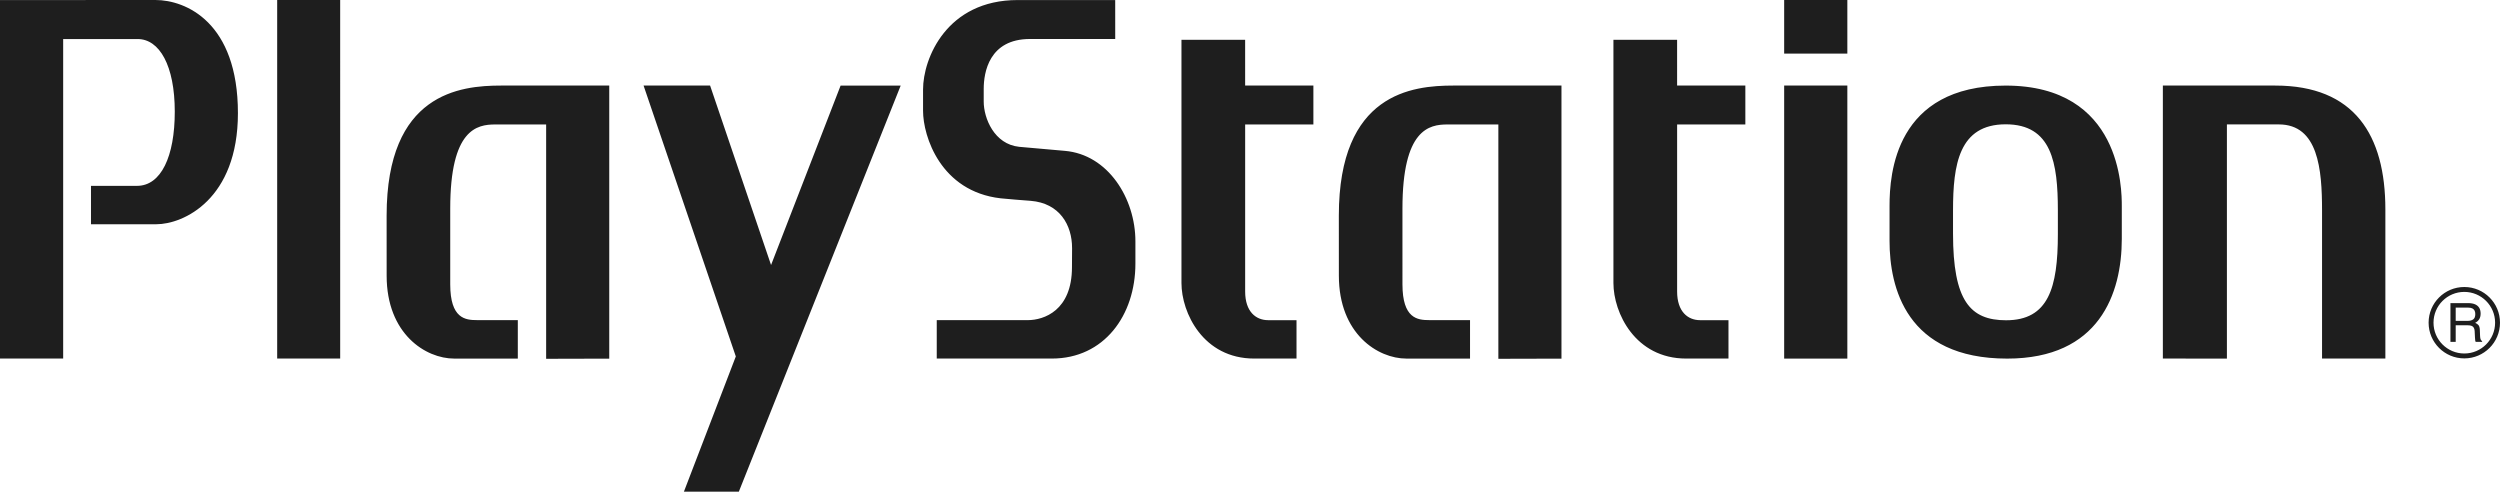 <?xml version="1.0" encoding="utf-8"?>
<!-- Generator: Adobe Illustrator 16.2.1, SVG Export Plug-In . SVG Version: 6.00 Build 0)  -->
<!DOCTYPE svg PUBLIC "-//W3C//DTD SVG 1.1//EN" "http://www.w3.org/Graphics/SVG/1.1/DTD/svg11.dtd">
<svg version="1.1" id="Layer_1" xmlns="http://www.w3.org/2000/svg" xmlns:xlink="http://www.w3.org/1999/xlink" x="0px" y="0px"
	 width="504.752px" height="99.265px" viewBox="0 0 504.752 99.265"
	 enable-background="new 0 0 504.752 99.265" xml:space="preserve">
<g>
	<g>
		<path fill="#1E1E1E" d="M214.979,30.456c-0.551-0.046-8.158-0.707-9.204-0.814
			c-5.052-0.521-7.163-5.79-7.163-9.137v-2.56c0-3.297,1.069-10.073,9.337-10.073
			c5.208,0,17.215,0,17.215,0l-0.004-7.863c0,0-11.61,0-19.694,0
			c-14.347,0-19.101,11.803-19.101,18.053v4.318c0,5.135,3.545,16.275,15.668,17.661
			c1.359,0.155,4.498,0.38,6.064,0.507c5.83,0.471,8.357,4.864,8.357,9.549
			c0,1.331-0.023,3.107-0.023,3.838c0,8.791-5.691,10.701-8.926,10.701
			c-3.167,0-18.375,0-18.375,0v7.757c0,0,17.819,0,23.253,0
			c10.534,0,16.856-8.722,16.856-19.168v-4.515
			C229.239,40.079,223.728,31.197,214.979,30.456z M251.393,8.04l-12.855-0.006
			c0,0,0,42.268,0,49.108c0,6.025,4.398,15.252,14.685,15.252c6.982,0,8.543,0,8.543,0
			v-7.75c0,0-0.813,0-5.737,0c-2.434,0-4.632-1.693-4.632-5.781c0-3.146,0-33.733,0-33.733
			h13.776v-7.858h-13.779V8.04z M78.059,43.533c0,5.391,0.005,2.787,0.005,12.123
			c0,11.787,7.888,16.743,13.638,16.743c7.735,0,12.844,0,12.844,0v-7.768
			c0,0-4.646,0-8.229,0c-2.357,0-5.415-0.297-5.415-7.225V42.1
			c0-16.029,5.396-16.971,9.079-16.971c8.771,0,10.285,0,10.285,0v47.312l12.742-0.032
			V17.275c0,0-11.067,0-21.835,0C92.89,17.275,78.059,18.815,78.059,43.533z
			 M55.962,0.005v72.388h12.721L68.681,0.005H55.962z M270.312,43.533
			c0,5.391,0.006,2.787,0.006,12.123c0,11.787,7.888,16.743,13.638,16.743
			c7.735,0,12.844,0,12.844,0v-7.768c0,0-4.646,0-8.229,0c-2.357,0-5.415-0.297-5.415-7.225
			V42.1c0-16.029,5.396-16.971,9.079-16.971c8.771,0,10.285,0,10.285,0v47.312
			l12.742-0.032V17.275c0,0-11.067,0-21.836,0C285.145,17.275,270.312,18.815,270.312,43.533
			z M155.677,53.507l-12.309-36.232h-13.43l18.624,54.692l-10.479,27.298h11.09
			l32.676-81.984h-12.131L155.677,53.507z M31.37,0C20.112,0,0,0.015,0,0.015
			V72.391l12.754,0.001V7.882c0,0,9.784,0,15.036,0c4.391,0,7.497,5.327,7.497,14.663
			c0,9.047-2.765,14.979-7.628,14.979c-5.135,0-9.288,0-9.288,0v7.753
			c0,0,6.829-0.002,13.198-0.002c5.449,0,16.468-5.011,16.468-22.432
			C48.038,4.518,37.543,0,31.37,0z M459.386,17.276
			c-10.861,0-22.703,0-22.703,0v55.118l12.931,0.002V25.119c0,0,2.31,0,10.471,0
			c7.975,0,8.737,9.068,8.737,17.34c0,7.901,0,29.933,0,29.933h12.786
			c0,0,0-23.604,0-30.11C481.607,27.249,475.342,17.276,459.386,17.276z M404.938,17.28
			c-22.307,0-23.438,17.872-23.438,24.261v7.112c0,9.322,3.331,23.749,23.749,23.749
			c18.571,0,23.143-13.082,23.143-24.185v-6.639
			C428.391,38.337,428.381,17.28,404.938,17.28z M415.485,47.284
			c0,10.816-1.898,17.378-10.455,17.378c-7.245,0-10.713-3.914-10.713-17.498v-4.689
			c0-9.235,1.187-17.377,10.637-17.377c9.29,0,10.531,7.78,10.531,17.405V47.284z
			 M338.607,8.04l-12.855-0.006c0,0,0,42.268,0,49.108
			c0,6.025,4.397,15.252,14.685,15.252c6.982,0,8.543,0,8.543,0v-7.75c0,0-0.813,0-5.737,0
			c-2.434,0-4.632-1.693-4.632-5.781c0-3.146,0-33.733,0-33.733h13.776v-7.858h-13.779
			V8.04z M497.545,57.946c-3.981,0-7.208,3.227-7.208,7.207
			s3.227,7.208,7.208,7.208c3.98,0,7.207-3.228,7.207-7.208
			S501.525,57.946,497.545,57.946z M497.544,71.371c-3.434,0-6.217-2.784-6.217-6.218
			s2.783-6.218,6.217-6.218c3.435,0,6.219,2.784,6.219,6.218
			S500.979,71.371,497.544,71.371z M360.224,72.399h12.756V17.275h-12.756V72.399z
			 M360.224,10.827h12.756V0h-12.756V10.827z M500.797,68.373
			c-0.039-0.146-0.063-0.368-0.074-0.667l-0.037-1.05
			c-0.018-0.455-0.104-0.783-0.259-0.986c-0.154-0.202-0.385-0.366-0.69-0.49
			c0.349-0.181,0.619-0.421,0.812-0.72c0.194-0.299,0.291-0.682,0.291-1.151
			c0-0.898-0.361-1.516-1.083-1.85c-0.381-0.174-0.864-0.261-1.45-0.261h-3.56
			v7.83h1.061v-3.358h2.347c0.421,0,0.729,0.048,0.927,0.145
			c0.346,0.174,0.529,0.517,0.554,1.028l0.064,1.306
			c0.015,0.307,0.032,0.512,0.054,0.619c0.021,0.106,0.05,0.193,0.085,0.261
			h1.301v-0.176C500.975,68.781,500.861,68.621,500.797,68.373z M499.341,64.487
			c-0.282,0.199-0.665,0.298-1.148,0.298h-2.385V62.109h2.52
			c0.353,0,0.634,0.054,0.845,0.16c0.395,0.202,0.591,0.583,0.591,1.141
			C499.763,63.929,499.622,64.288,499.341,64.487z"/>
	</g>
</g>
<g>
</g>
<g>
</g>
<g>
</g>
<g>
</g>
<g>
</g>
<g>
</g>
</svg>
